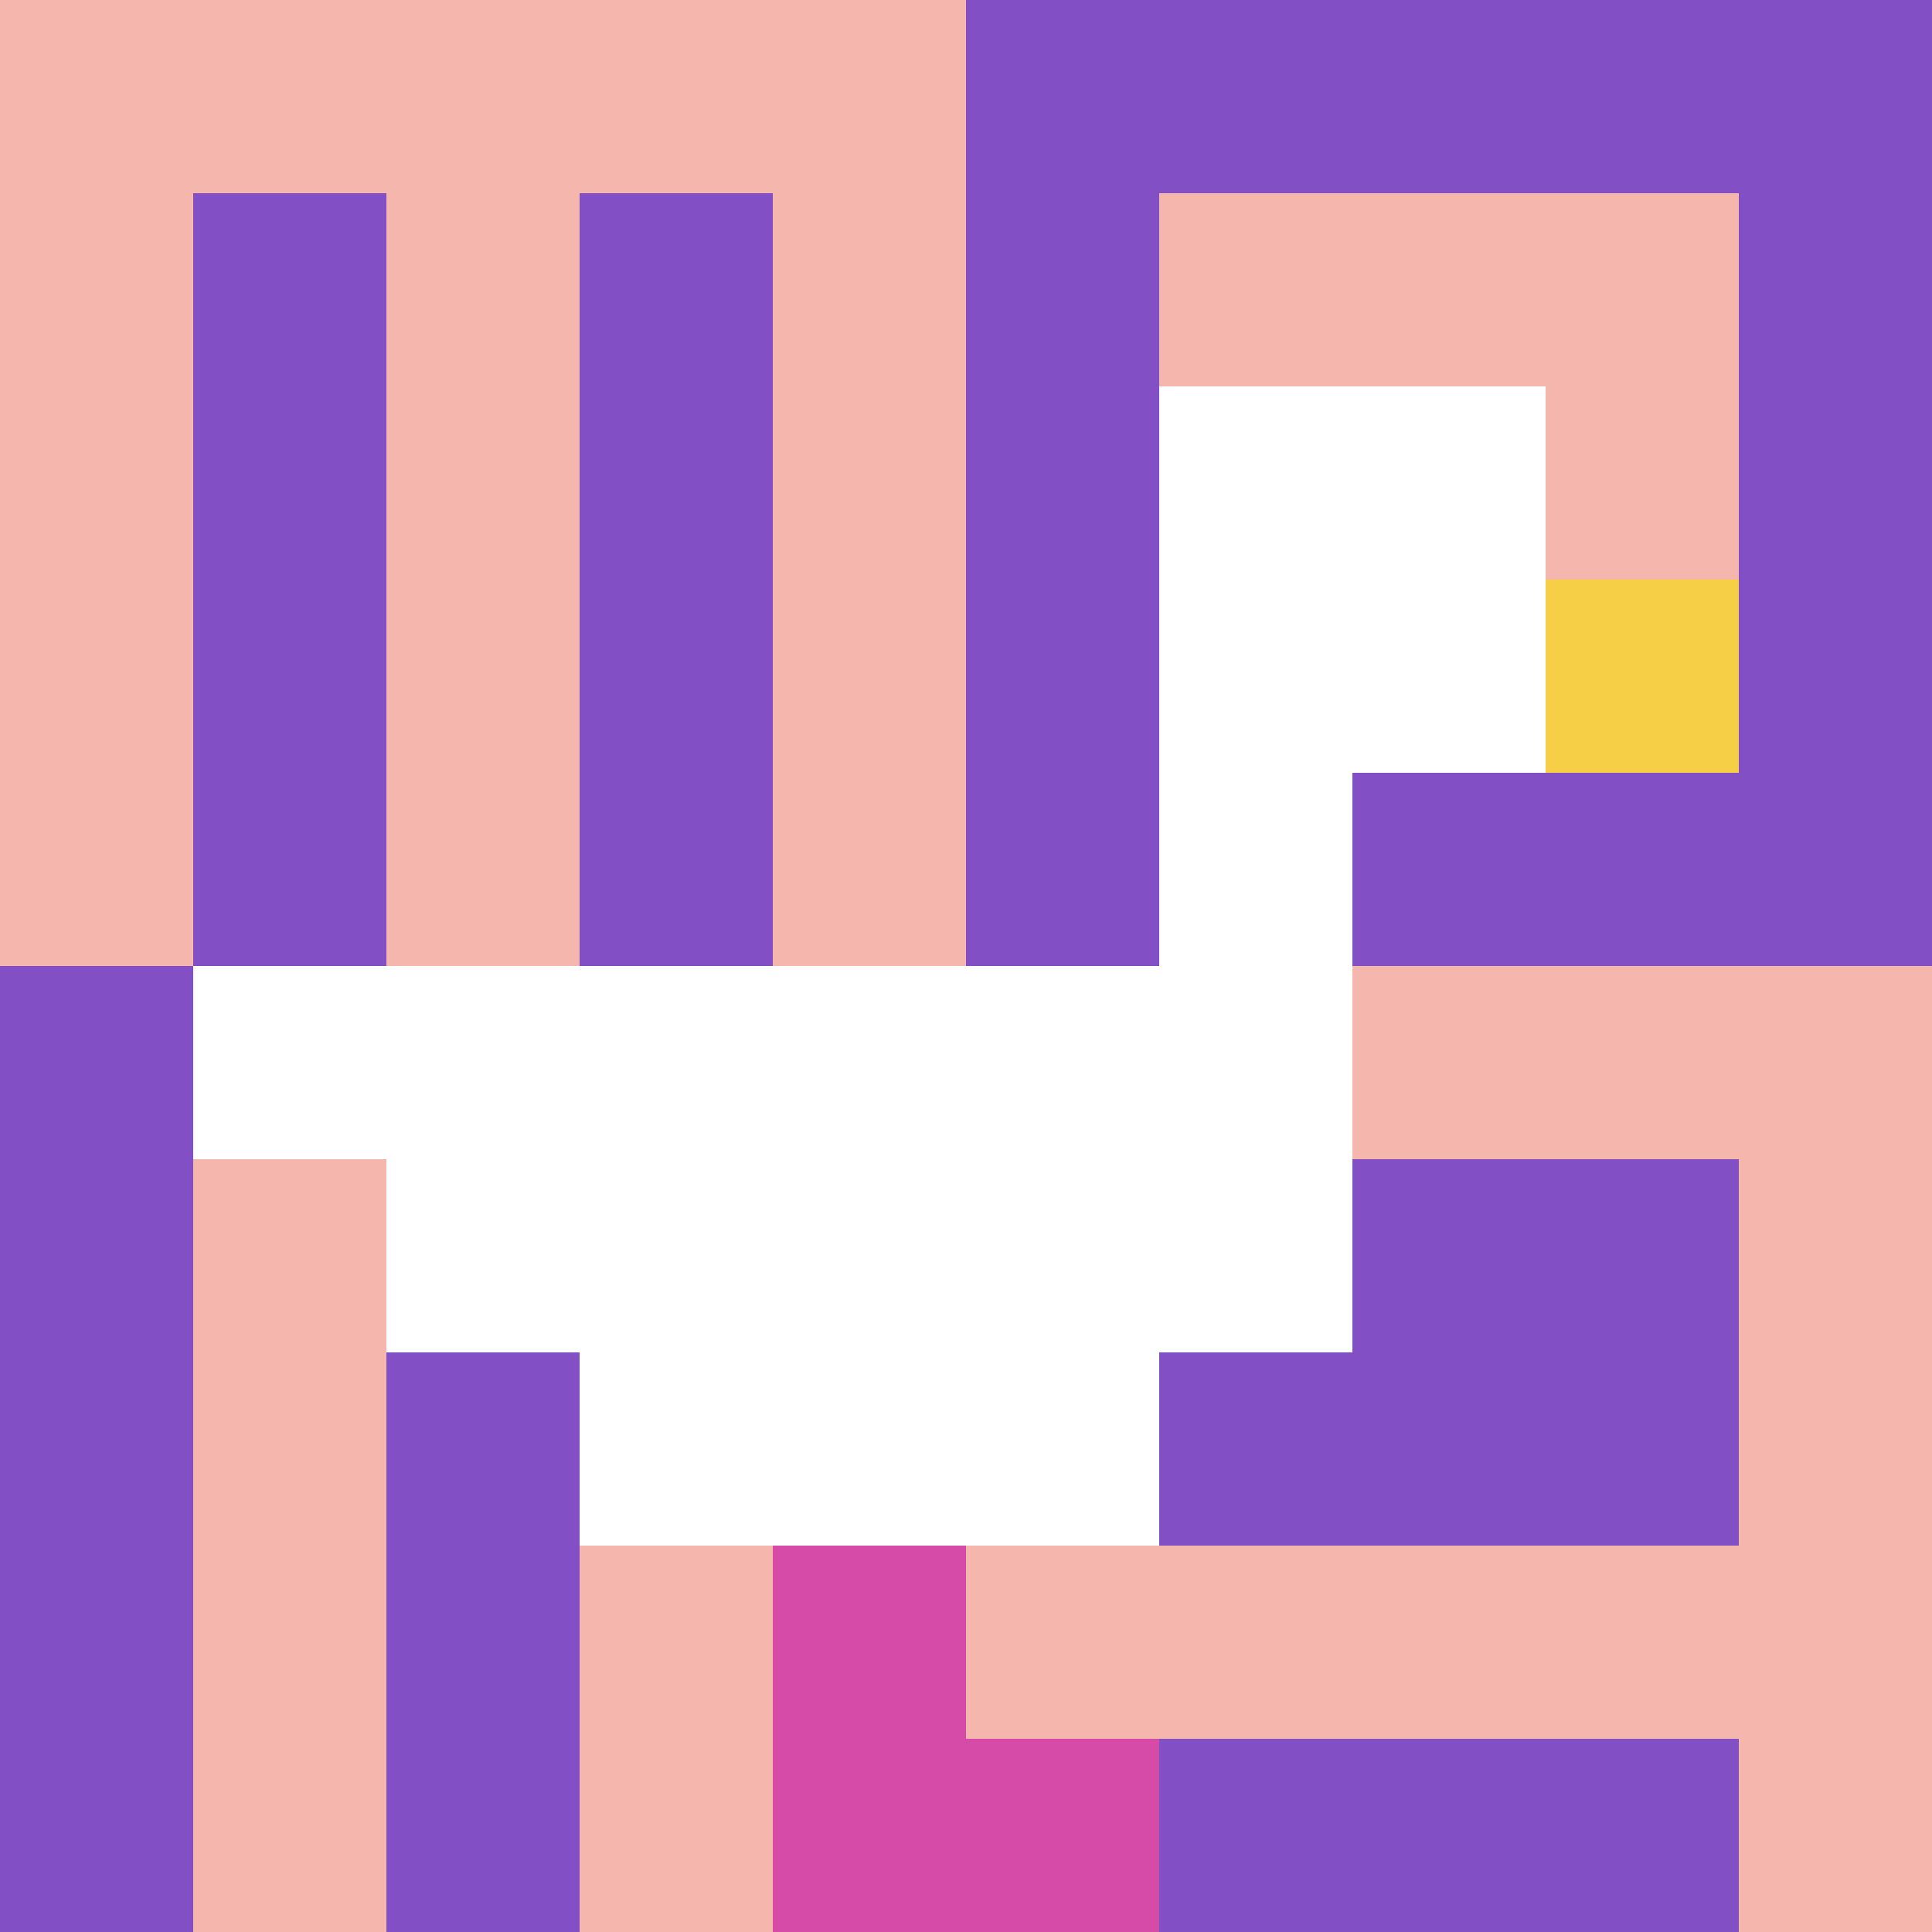 <svg xmlns="http://www.w3.org/2000/svg" version="1.1" width="554" height="554"><title>'goose-pfp-8083' by Dmitri Cherniak</title><desc>seed=8083
backgroundColor=#a51c1c
padding=20
innerPadding=0
timeout=500
dimension=1
border=false
Save=function(){return n.handleSave()}
frame=1

Rendered at Sun Sep 15 2024 09:57:48 GMT-0400 (Eastern Daylight Time)
Generated in &lt;1ms
</desc><defs></defs><rect width="100%" height="100%" fill="#a51c1c"></rect><g><g id="0-0"><rect x="0" y="0" height="554" width="554" fill="#834FC4"></rect><g><rect id="0-0-0-0-5-1" x="0" y="0" width="277" height="55.4" fill="#F4B6AD"></rect><rect id="0-0-0-0-1-5" x="0" y="0" width="55.4" height="277" fill="#F4B6AD"></rect><rect id="0-0-2-0-1-5" x="110.8" y="0" width="55.4" height="277" fill="#F4B6AD"></rect><rect id="0-0-4-0-1-5" x="221.6" y="0" width="55.4" height="277" fill="#F4B6AD"></rect><rect id="0-0-6-1-3-3" x="332.4" y="55.4" width="166.2" height="166.2" fill="#F4B6AD"></rect><rect id="0-0-1-6-1-4" x="55.4" y="332.4" width="55.4" height="221.6" fill="#F4B6AD"></rect><rect id="0-0-3-6-1-4" x="166.2" y="332.4" width="55.4" height="221.6" fill="#F4B6AD"></rect><rect id="0-0-5-5-5-1" x="277" y="277" width="277" height="55.4" fill="#F4B6AD"></rect><rect id="0-0-5-8-5-1" x="277" y="443.2" width="277" height="55.4" fill="#F4B6AD"></rect><rect id="0-0-5-5-1-5" x="277" y="277" width="55.4" height="277" fill="#F4B6AD"></rect><rect id="0-0-9-5-1-5" x="498.6" y="277" width="55.4" height="277" fill="#F4B6AD"></rect></g><g><rect id="0-0-6-2-2-2" x="332.4" y="110.8" width="110.8" height="110.8" fill="#ffffff"></rect><rect id="0-0-6-2-1-4" x="332.4" y="110.8" width="55.4" height="221.6" fill="#ffffff"></rect><rect id="0-0-1-5-5-1" x="55.4" y="277" width="277" height="55.4" fill="#ffffff"></rect><rect id="0-0-2-5-5-2" x="110.8" y="277" width="277" height="110.8" fill="#ffffff"></rect><rect id="0-0-3-5-3-3" x="166.2" y="277" width="166.2" height="166.2" fill="#ffffff"></rect><rect id="0-0-8-3-1-1" x="443.2" y="166.2" width="55.4" height="55.4" fill="#F7CF46"></rect><rect id="0-0-4-8-1-2" x="221.6" y="443.2" width="55.4" height="110.8" fill="#D74BA8"></rect><rect id="0-0-4-9-2-1" x="221.6" y="498.6" width="110.8" height="55.4" fill="#D74BA8"></rect></g><rect x="0" y="0" stroke="white" stroke-width="0" height="554" width="554" fill="none"></rect></g></g></svg>